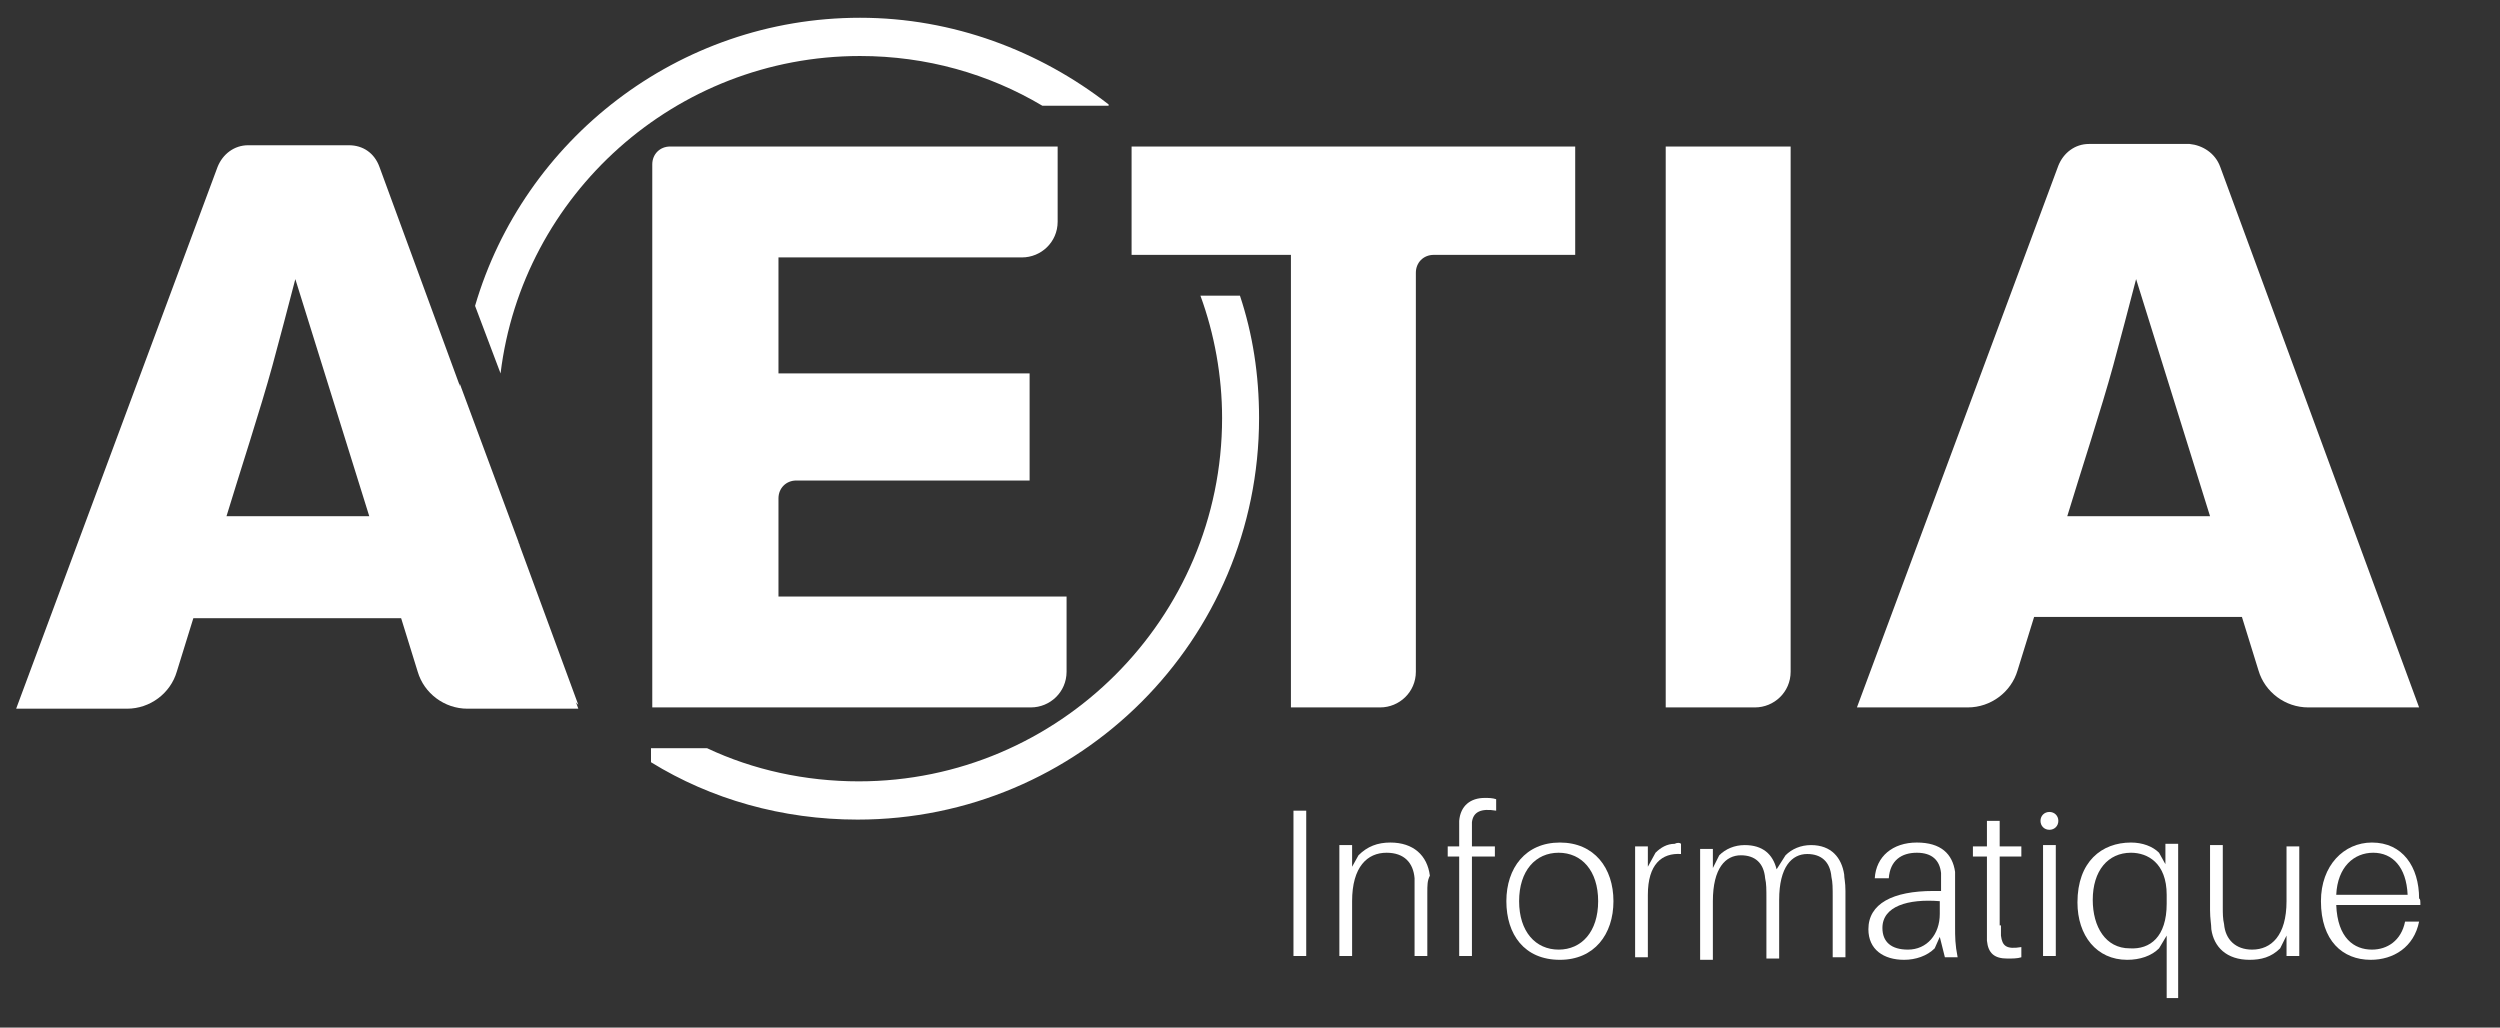 <svg width="399" height="164" viewBox="0 0 399 164" fill="none" xmlns="http://www.w3.org/2000/svg">
<rect x="0" y="0" width="399" height="164" fill="#333333" stroke="none"/>
<path d="M60.562 26.64L92.301 113.107H74.601C70.938 113.107 67.683 110.666 66.666 107.207L64.021 98.662H30.858L28.213 107.207C27.196 110.666 23.941 113.107 20.279 113.107H2.578L34.724 26.64C35.538 24.605 37.369 23.181 39.607 23.181H55.679C57.917 23.181 59.748 24.402 60.562 26.64ZM47.134 44.544C45.914 49.223 44.693 53.902 43.472 58.378C41.641 65.092 38.182 75.672 36.148 82.386H58.935L47.134 44.544Z" fill="white"/>
<path d="M354.35 26.639L386.089 112.903H368.389C364.727 112.903 361.471 110.462 360.454 107.003L357.809 98.458H324.646L322.001 107.003C320.984 110.462 317.729 112.903 314.067 112.903H296.366L328.512 26.436C329.326 24.401 331.157 22.977 333.395 22.977H349.468C351.502 23.18 353.537 24.401 354.35 26.639ZM340.922 44.543C339.702 49.222 338.481 53.902 337.26 58.378C335.429 65.092 331.971 75.671 329.936 82.385H352.723L340.922 44.543Z" fill="white"/>
<path d="M168.801 23.384V35.388C168.801 38.643 166.156 41.084 163.104 41.084H124.244V59.599H164.325V76.689H127.093C125.465 76.689 124.244 77.909 124.244 79.537V95.203H170.225V107.207C170.225 110.462 167.58 112.903 164.528 112.903H104.103V26.232C104.103 24.605 105.323 23.384 106.951 23.384H168.801Z" fill="white"/>
<path d="M225.971 43.526V107.207C225.971 110.462 223.326 112.904 220.274 112.904H206.032V40.678H180.601V23.384H251.402V40.678H228.819C227.191 40.678 225.971 41.898 225.971 43.526Z" fill="white"/>
<path d="M265.848 23.384H285.786V107.207C285.786 110.462 283.141 112.904 280.089 112.904H265.848V23.384Z" fill="white"/>
<path d="M92.299 112.497L82.941 87.065C82.941 86.861 82.737 86.658 82.737 86.454L73.378 61.226C73.175 63.057 73.175 64.888 73.175 66.72C73.175 84.623 80.499 100.9 92.299 112.497Z" fill="white"/>
<path d="M191.588 47.188C193.826 53.292 195.046 60.006 195.046 66.72C195.046 98.662 169.004 124.704 137.062 124.704C128.517 124.704 120.176 122.873 112.851 119.414H103.899V121.652C113.462 127.552 124.855 130.808 136.859 130.808C172.26 130.808 200.947 102.121 200.947 66.72C200.947 59.802 199.929 53.292 197.895 47.188H191.588V47.188Z" fill="white"/>
<path d="M176.937 16.67C165.95 8.125 152.115 2.835 137.263 2.835C108.169 2.835 83.552 22.367 75.82 48.816L79.889 59.599C83.348 31.115 107.762 8.939 137.263 8.939C147.843 8.939 157.812 11.787 166.357 16.873H176.937V16.67Z" fill="white"/>
<path d="M206.438 152.577V129.383H208.473V152.577H206.438V152.577Z" fill="white"/>
<path d="M227.8 142.607V152.577H225.765V142.811C225.765 141.794 225.765 140.98 225.765 140.166C225.562 137.724 224.138 136.097 221.289 136.097C218.238 136.097 215.796 138.335 215.796 143.828V152.577H213.762V134.876H215.796V138.335L216.814 136.504C218.238 135.08 219.865 134.469 221.9 134.469C225.562 134.469 227.8 136.504 228.207 139.759C227.8 140.573 227.8 141.183 227.8 142.607Z" fill="white"/>
<path d="M234.921 132.842V135.08H238.583V136.707H234.921V152.577H232.887V136.707H231.056V135.08H232.887V133.045C232.887 132.435 232.887 131.621 232.887 131.011C233.09 128.569 234.718 127.349 236.956 127.349C237.566 127.349 238.177 127.349 238.787 127.552V129.383C236.345 128.976 235.125 129.587 234.921 131.214C234.921 131.621 234.921 132.435 234.921 132.842Z" fill="white"/>
<path d="M257.506 143.828C257.506 149.118 254.454 153.187 248.961 153.187C243.264 153.187 240.416 149.118 240.416 143.828C240.416 138.538 243.468 134.469 248.961 134.469C254.454 134.469 257.506 138.538 257.506 143.828ZM255.065 143.828C255.065 138.945 252.42 136.097 248.758 136.097C245.095 136.097 242.451 138.945 242.451 143.828C242.451 148.711 245.095 151.559 248.758 151.559C252.42 151.559 255.065 148.711 255.065 143.828Z" fill="white"/>
<path d="M268.288 134.673V136.301C265.236 136.097 262.998 137.928 262.998 142.811V152.78H260.964V135.08H262.998V138.335L264.219 136.097C265.033 135.283 266.05 134.673 267.271 134.673C267.678 134.47 268.085 134.47 268.288 134.673Z" fill="white"/>
<path d="M294.534 142.201V152.78H292.499V143.218C292.499 141.794 292.499 140.776 292.296 139.963C292.092 137.521 290.668 136.3 288.43 136.3C285.988 136.3 283.954 138.335 283.954 143.625V152.984H281.919V143.421C281.919 141.997 281.919 140.98 281.716 140.166C281.512 137.725 280.088 136.504 277.85 136.504C275.409 136.504 273.374 138.538 273.374 143.828V153.187H271.34V135.487H273.374V138.538L274.392 136.504C275.409 135.487 276.833 134.876 278.461 134.876C281.309 134.876 282.937 136.3 283.547 138.742L284.971 136.504C285.988 135.487 287.413 134.876 289.04 134.876C292.296 134.876 293.923 136.911 294.33 139.556C294.33 140.166 294.534 140.776 294.534 142.201Z" fill="white"/>
<path d="M309.59 149.525L308.776 151.356C307.555 152.577 305.724 153.187 303.893 153.187C300.638 153.187 298.196 151.559 298.196 148.304C298.196 144.235 302.062 142.2 308.572 142.2H309.793V141.59C309.793 140.776 309.793 140.166 309.793 139.352C309.59 137.318 308.369 136.097 305.928 136.097C303.486 136.097 301.655 137.318 301.452 140.166H299.214C299.417 136.707 302.062 134.469 305.928 134.469C309.793 134.469 311.624 136.3 312.031 139.149C312.031 139.962 312.031 140.573 312.031 141.59V147.897C312.031 149.525 312.031 150.746 312.438 152.78H310.403L309.59 149.525ZM309.59 145.863V143.828C304.503 143.421 300.434 144.642 300.434 148.101C300.434 150.339 301.858 151.559 304.503 151.559C307.555 151.559 309.59 149.118 309.59 145.863Z" fill="white"/>
<path d="M319.353 147.694C319.353 148.508 319.353 148.711 319.353 149.322C319.556 150.949 320.167 151.56 322.608 151.153V152.78C321.998 152.984 321.184 152.984 320.37 152.984C318.336 152.984 317.318 152.17 317.115 150.135C317.115 149.525 317.115 148.915 317.115 147.897V136.707H314.877V135.08H317.115V131.011H319.149V135.08H322.608V136.707H319.149V147.694H319.353Z" fill="white"/>
<path d="M328.511 131.011C328.511 131.825 327.901 132.435 327.087 132.435C326.273 132.435 325.663 131.825 325.663 131.011C325.663 130.197 326.273 129.587 327.087 129.587C327.901 129.587 328.511 130.197 328.511 131.011ZM326.07 152.577V134.876H328.105V152.577H326.07Z" fill="white"/>
<path d="M347.838 159.291H345.803V149.321L344.583 151.356C343.362 152.577 341.531 153.187 339.496 153.187C334.613 153.187 331.562 149.321 331.562 144.032C331.562 137.521 335.427 134.469 340.107 134.469C341.938 134.469 343.565 135.08 344.583 136.097L345.6 137.928V134.673H347.634V159.291H347.838ZM345.803 144.235V142.811C345.803 137.725 342.751 136.097 340.107 136.097C336.444 136.097 334.003 138.945 334.003 143.625C334.003 147.897 336.038 151.356 339.903 151.356C343.158 151.559 345.803 149.525 345.803 144.235Z" fill="white"/>
<path d="M366.964 152.577H364.93V149.321L363.913 151.356C362.488 152.78 360.861 153.187 359.03 153.187C355.368 153.187 353.333 151.152 352.926 148.304C352.926 147.49 352.723 146.677 352.723 145.252V134.876H354.757V144.845C354.757 145.659 354.757 146.677 354.961 147.49C355.164 149.932 356.792 151.559 359.437 151.559C362.488 151.559 364.93 149.321 364.93 143.828V135.08H366.964V152.577V152.577Z" fill="white"/>
<path d="M386.292 144.438H372.864C373.068 149.728 375.713 151.559 378.561 151.559C381.002 151.559 383.24 150.135 383.851 147.083H386.089C385.275 151.152 382.02 153.187 378.358 153.187C373.882 153.187 370.423 150.135 370.423 143.828C370.423 138.131 374.085 134.469 378.561 134.469C383.444 134.469 386.089 138.335 386.089 143.421C386.292 143.421 386.292 143.828 386.292 144.438ZM372.864 142.811H384.258C384.054 138.335 381.816 136.097 378.764 136.097C375.713 136.097 373.068 138.335 372.864 142.811Z" fill="white"/>
</svg>
